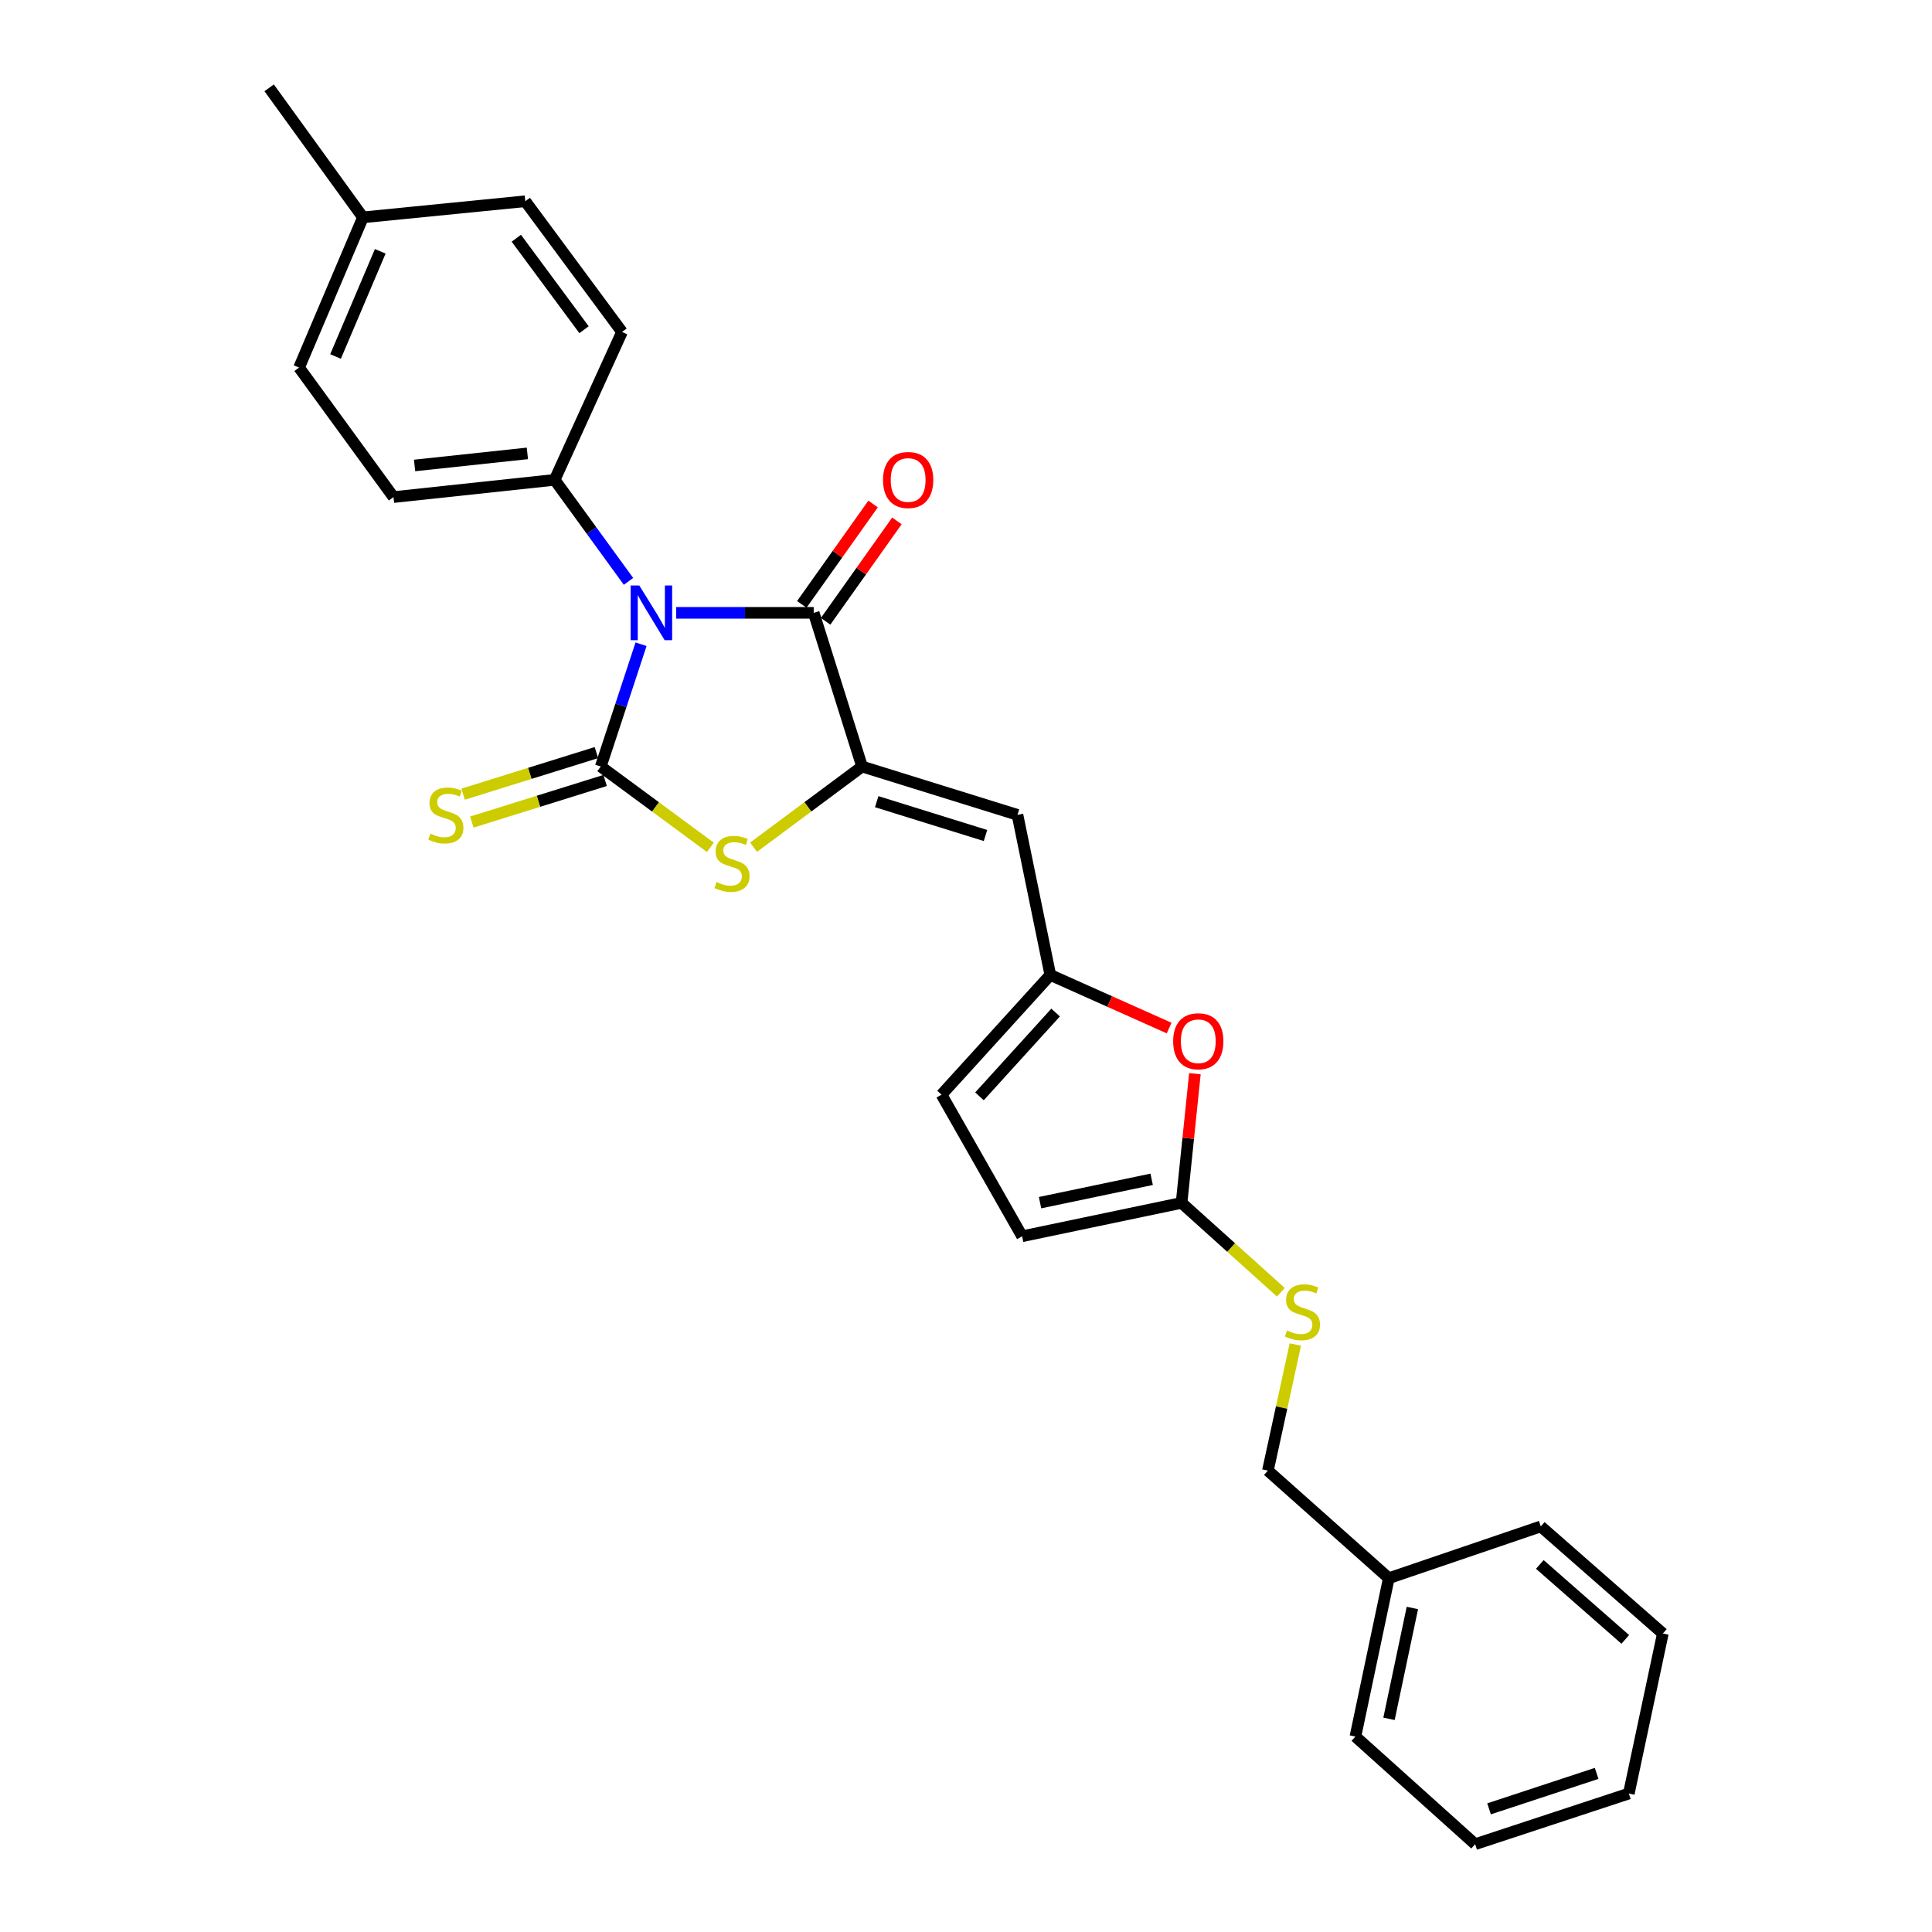 <?xml version='1.0' encoding='iso-8859-1'?>
<svg version='1.1' baseProfile='full'
              xmlns='http://www.w3.org/2000/svg'
                      xmlns:rdkit='http://www.rdkit.org/xml'
                      xmlns:xlink='http://www.w3.org/1999/xlink'
                  xml:space='preserve'
width='1000px' height='1000px' viewBox='0 0 1000 1000'>
<!-- END OF HEADER -->
<rect style='opacity:1.0;fill:#FFFFFF;stroke:none' width='1000' height='1000' x='0' y='0'> </rect>
<path class='bond-0' d='M 331.807,333.458 L 321.381,365.108' style='fill:none;fill-rule:evenodd;stroke:#0000FF;stroke-width:6px;stroke-linecap:butt;stroke-linejoin:miter;stroke-opacity:1' />
<path class='bond-0' d='M 321.381,365.108 L 310.955,396.758' style='fill:none;fill-rule:evenodd;stroke:#000000;stroke-width:6px;stroke-linecap:butt;stroke-linejoin:miter;stroke-opacity:1' />
<path class='bond-2' d='M 350.002,317.204 L 385.589,317.204' style='fill:none;fill-rule:evenodd;stroke:#0000FF;stroke-width:6px;stroke-linecap:butt;stroke-linejoin:miter;stroke-opacity:1' />
<path class='bond-2' d='M 385.589,317.204 L 421.177,317.204' style='fill:none;fill-rule:evenodd;stroke:#000000;stroke-width:6px;stroke-linecap:butt;stroke-linejoin:miter;stroke-opacity:1' />
<path class='bond-8' d='M 325.314,300.916 L 306.203,274.642' style='fill:none;fill-rule:evenodd;stroke:#0000FF;stroke-width:6px;stroke-linecap:butt;stroke-linejoin:miter;stroke-opacity:1' />
<path class='bond-8' d='M 306.203,274.642 L 287.091,248.368' style='fill:none;fill-rule:evenodd;stroke:#000000;stroke-width:6px;stroke-linecap:butt;stroke-linejoin:miter;stroke-opacity:1' />
<path class='bond-3' d='M 310.955,396.758 L 339.32,417.666' style='fill:none;fill-rule:evenodd;stroke:#000000;stroke-width:6px;stroke-linecap:butt;stroke-linejoin:miter;stroke-opacity:1' />
<path class='bond-3' d='M 339.32,417.666 L 367.686,438.574' style='fill:none;fill-rule:evenodd;stroke:#CCCC00;stroke-width:6px;stroke-linecap:butt;stroke-linejoin:miter;stroke-opacity:1' />
<path class='bond-9' d='M 308.703,389.542 L 274.205,400.305' style='fill:none;fill-rule:evenodd;stroke:#000000;stroke-width:6px;stroke-linecap:butt;stroke-linejoin:miter;stroke-opacity:1' />
<path class='bond-9' d='M 274.205,400.305 L 239.707,411.068' style='fill:none;fill-rule:evenodd;stroke:#CCCC00;stroke-width:6px;stroke-linecap:butt;stroke-linejoin:miter;stroke-opacity:1' />
<path class='bond-9' d='M 313.206,403.975 L 278.708,414.738' style='fill:none;fill-rule:evenodd;stroke:#000000;stroke-width:6px;stroke-linecap:butt;stroke-linejoin:miter;stroke-opacity:1' />
<path class='bond-9' d='M 278.708,414.738 L 244.21,425.502' style='fill:none;fill-rule:evenodd;stroke:#CCCC00;stroke-width:6px;stroke-linecap:butt;stroke-linejoin:miter;stroke-opacity:1' />
<path class='bond-1' d='M 446.208,396.758 L 421.177,317.204' style='fill:none;fill-rule:evenodd;stroke:#000000;stroke-width:6px;stroke-linecap:butt;stroke-linejoin:miter;stroke-opacity:1' />
<path class='bond-4' d='M 446.208,396.758 L 526.644,421.773' style='fill:none;fill-rule:evenodd;stroke:#000000;stroke-width:6px;stroke-linecap:butt;stroke-linejoin:miter;stroke-opacity:1' />
<path class='bond-4' d='M 453.783,414.948 L 510.089,432.458' style='fill:none;fill-rule:evenodd;stroke:#000000;stroke-width:6px;stroke-linecap:butt;stroke-linejoin:miter;stroke-opacity:1' />
<path class='bond-27' d='M 446.208,396.758 L 418.13,417.634' style='fill:none;fill-rule:evenodd;stroke:#000000;stroke-width:6px;stroke-linecap:butt;stroke-linejoin:miter;stroke-opacity:1' />
<path class='bond-27' d='M 418.13,417.634 L 390.053,438.51' style='fill:none;fill-rule:evenodd;stroke:#CCCC00;stroke-width:6px;stroke-linecap:butt;stroke-linejoin:miter;stroke-opacity:1' />
<path class='bond-12' d='M 427.34,321.581 L 445.79,295.598' style='fill:none;fill-rule:evenodd;stroke:#000000;stroke-width:6px;stroke-linecap:butt;stroke-linejoin:miter;stroke-opacity:1' />
<path class='bond-12' d='M 445.79,295.598 L 464.239,269.615' style='fill:none;fill-rule:evenodd;stroke:#FF0000;stroke-width:6px;stroke-linecap:butt;stroke-linejoin:miter;stroke-opacity:1' />
<path class='bond-12' d='M 415.013,312.827 L 433.462,286.845' style='fill:none;fill-rule:evenodd;stroke:#000000;stroke-width:6px;stroke-linecap:butt;stroke-linejoin:miter;stroke-opacity:1' />
<path class='bond-12' d='M 433.462,286.845 L 451.912,260.862' style='fill:none;fill-rule:evenodd;stroke:#FF0000;stroke-width:6px;stroke-linecap:butt;stroke-linejoin:miter;stroke-opacity:1' />
<path class='bond-5' d='M 526.644,421.773 L 543.637,504.628' style='fill:none;fill-rule:evenodd;stroke:#000000;stroke-width:6px;stroke-linecap:butt;stroke-linejoin:miter;stroke-opacity:1' />
<path class='bond-7' d='M 543.637,504.628 L 574.383,518.376' style='fill:none;fill-rule:evenodd;stroke:#000000;stroke-width:6px;stroke-linecap:butt;stroke-linejoin:miter;stroke-opacity:1' />
<path class='bond-7' d='M 574.383,518.376 L 605.129,532.124' style='fill:none;fill-rule:evenodd;stroke:#FF0000;stroke-width:6px;stroke-linecap:butt;stroke-linejoin:miter;stroke-opacity:1' />
<path class='bond-11' d='M 543.637,504.628 L 487.333,566.593' style='fill:none;fill-rule:evenodd;stroke:#000000;stroke-width:6px;stroke-linecap:butt;stroke-linejoin:miter;stroke-opacity:1' />
<path class='bond-11' d='M 546.381,524.091 L 506.969,567.466' style='fill:none;fill-rule:evenodd;stroke:#000000;stroke-width:6px;stroke-linecap:butt;stroke-linejoin:miter;stroke-opacity:1' />
<path class='bond-6' d='M 611.574,622.612 L 615.029,589.175' style='fill:none;fill-rule:evenodd;stroke:#000000;stroke-width:6px;stroke-linecap:butt;stroke-linejoin:miter;stroke-opacity:1' />
<path class='bond-6' d='M 615.029,589.175 L 618.484,555.739' style='fill:none;fill-rule:evenodd;stroke:#FF0000;stroke-width:6px;stroke-linecap:butt;stroke-linejoin:miter;stroke-opacity:1' />
<path class='bond-13' d='M 611.574,622.612 L 637.271,645.739' style='fill:none;fill-rule:evenodd;stroke:#000000;stroke-width:6px;stroke-linecap:butt;stroke-linejoin:miter;stroke-opacity:1' />
<path class='bond-13' d='M 637.271,645.739 L 662.968,668.866' style='fill:none;fill-rule:evenodd;stroke:#CCCC00;stroke-width:6px;stroke-linecap:butt;stroke-linejoin:miter;stroke-opacity:1' />
<path class='bond-29' d='M 611.574,622.612 L 529.046,639.89' style='fill:none;fill-rule:evenodd;stroke:#000000;stroke-width:6px;stroke-linecap:butt;stroke-linejoin:miter;stroke-opacity:1' />
<path class='bond-29' d='M 596.097,610.405 L 538.327,622.499' style='fill:none;fill-rule:evenodd;stroke:#000000;stroke-width:6px;stroke-linecap:butt;stroke-linejoin:miter;stroke-opacity:1' />
<path class='bond-14' d='M 287.091,248.368 L 203.681,257.297' style='fill:none;fill-rule:evenodd;stroke:#000000;stroke-width:6px;stroke-linecap:butt;stroke-linejoin:miter;stroke-opacity:1' />
<path class='bond-14' d='M 272.97,234.674 L 214.583,240.924' style='fill:none;fill-rule:evenodd;stroke:#000000;stroke-width:6px;stroke-linecap:butt;stroke-linejoin:miter;stroke-opacity:1' />
<path class='bond-15' d='M 287.091,248.368 L 321.958,171.812' style='fill:none;fill-rule:evenodd;stroke:#000000;stroke-width:6px;stroke-linecap:butt;stroke-linejoin:miter;stroke-opacity:1' />
<path class='bond-10' d='M 529.046,639.89 L 487.333,566.593' style='fill:none;fill-rule:evenodd;stroke:#000000;stroke-width:6px;stroke-linecap:butt;stroke-linejoin:miter;stroke-opacity:1' />
<path class='bond-16' d='M 670.458,695.916 L 663.36,728.549' style='fill:none;fill-rule:evenodd;stroke:#CCCC00;stroke-width:6px;stroke-linecap:butt;stroke-linejoin:miter;stroke-opacity:1' />
<path class='bond-16' d='M 663.36,728.549 L 656.261,761.183' style='fill:none;fill-rule:evenodd;stroke:#000000;stroke-width:6px;stroke-linecap:butt;stroke-linejoin:miter;stroke-opacity:1' />
<path class='bond-18' d='M 203.681,257.297 L 154.803,190.267' style='fill:none;fill-rule:evenodd;stroke:#000000;stroke-width:6px;stroke-linecap:butt;stroke-linejoin:miter;stroke-opacity:1' />
<path class='bond-17' d='M 321.958,171.812 L 271.887,104.161' style='fill:none;fill-rule:evenodd;stroke:#000000;stroke-width:6px;stroke-linecap:butt;stroke-linejoin:miter;stroke-opacity:1' />
<path class='bond-17' d='M 302.295,170.659 L 267.245,123.303' style='fill:none;fill-rule:evenodd;stroke:#000000;stroke-width:6px;stroke-linecap:butt;stroke-linejoin:miter;stroke-opacity:1' />
<path class='bond-20' d='M 656.261,761.183 L 718.839,816.873' style='fill:none;fill-rule:evenodd;stroke:#000000;stroke-width:6px;stroke-linecap:butt;stroke-linejoin:miter;stroke-opacity:1' />
<path class='bond-19' d='M 271.887,104.161 L 187.864,112.502' style='fill:none;fill-rule:evenodd;stroke:#000000;stroke-width:6px;stroke-linecap:butt;stroke-linejoin:miter;stroke-opacity:1' />
<path class='bond-28' d='M 154.803,190.267 L 187.864,112.502' style='fill:none;fill-rule:evenodd;stroke:#000000;stroke-width:6px;stroke-linecap:butt;stroke-linejoin:miter;stroke-opacity:1' />
<path class='bond-28' d='M 173.676,184.518 L 196.819,130.082' style='fill:none;fill-rule:evenodd;stroke:#000000;stroke-width:6px;stroke-linecap:butt;stroke-linejoin:miter;stroke-opacity:1' />
<path class='bond-21' d='M 187.864,112.502 L 139.314,45.455' style='fill:none;fill-rule:evenodd;stroke:#000000;stroke-width:6px;stroke-linecap:butt;stroke-linejoin:miter;stroke-opacity:1' />
<path class='bond-22' d='M 718.839,816.873 L 701.561,898.838' style='fill:none;fill-rule:evenodd;stroke:#000000;stroke-width:6px;stroke-linecap:butt;stroke-linejoin:miter;stroke-opacity:1' />
<path class='bond-22' d='M 731.042,832.287 L 718.947,889.662' style='fill:none;fill-rule:evenodd;stroke:#000000;stroke-width:6px;stroke-linecap:butt;stroke-linejoin:miter;stroke-opacity:1' />
<path class='bond-23' d='M 718.839,816.873 L 797.503,790.069' style='fill:none;fill-rule:evenodd;stroke:#000000;stroke-width:6px;stroke-linecap:butt;stroke-linejoin:miter;stroke-opacity:1' />
<path class='bond-25' d='M 701.561,898.838 L 763.535,954.545' style='fill:none;fill-rule:evenodd;stroke:#000000;stroke-width:6px;stroke-linecap:butt;stroke-linejoin:miter;stroke-opacity:1' />
<path class='bond-24' d='M 797.503,790.069 L 860.686,845.5' style='fill:none;fill-rule:evenodd;stroke:#000000;stroke-width:6px;stroke-linecap:butt;stroke-linejoin:miter;stroke-opacity:1' />
<path class='bond-24' d='M 797.01,809.75 L 841.238,848.551' style='fill:none;fill-rule:evenodd;stroke:#000000;stroke-width:6px;stroke-linecap:butt;stroke-linejoin:miter;stroke-opacity:1' />
<path class='bond-26' d='M 860.686,845.5 L 843.08,928.33' style='fill:none;fill-rule:evenodd;stroke:#000000;stroke-width:6px;stroke-linecap:butt;stroke-linejoin:miter;stroke-opacity:1' />
<path class='bond-30' d='M 763.535,954.545 L 843.08,928.33' style='fill:none;fill-rule:evenodd;stroke:#000000;stroke-width:6px;stroke-linecap:butt;stroke-linejoin:miter;stroke-opacity:1' />
<path class='bond-30' d='M 770.734,936.253 L 826.416,917.902' style='fill:none;fill-rule:evenodd;stroke:#000000;stroke-width:6px;stroke-linecap:butt;stroke-linejoin:miter;stroke-opacity:1' />
<path  class='atom-0' d='M 330.902 303.044
L 340.182 318.044
Q 341.102 319.524, 342.582 322.204
Q 344.062 324.884, 344.142 325.044
L 344.142 303.044
L 347.902 303.044
L 347.902 331.364
L 344.022 331.364
L 334.062 314.964
Q 332.902 313.044, 331.662 310.844
Q 330.462 308.644, 330.102 307.964
L 330.102 331.364
L 326.422 331.364
L 326.422 303.044
L 330.902 303.044
' fill='#0000FF'/>
<path  class='atom-4' d='M 370.875 456.541
Q 371.195 456.661, 372.515 457.221
Q 373.835 457.781, 375.275 458.141
Q 376.755 458.461, 378.195 458.461
Q 380.875 458.461, 382.435 457.181
Q 383.995 455.861, 383.995 453.581
Q 383.995 452.021, 383.195 451.061
Q 382.435 450.101, 381.235 449.581
Q 380.035 449.061, 378.035 448.461
Q 375.515 447.701, 373.995 446.981
Q 372.515 446.261, 371.435 444.741
Q 370.395 443.221, 370.395 440.661
Q 370.395 437.101, 372.795 434.901
Q 375.235 432.701, 380.035 432.701
Q 383.315 432.701, 387.035 434.261
L 386.115 437.341
Q 382.715 435.941, 380.155 435.941
Q 377.395 435.941, 375.875 437.101
Q 374.355 438.221, 374.395 440.181
Q 374.395 441.701, 375.155 442.621
Q 375.955 443.541, 377.075 444.061
Q 378.235 444.581, 380.155 445.181
Q 382.715 445.981, 384.235 446.781
Q 385.755 447.581, 386.835 449.221
Q 387.955 450.821, 387.955 453.581
Q 387.955 457.501, 385.315 459.621
Q 382.715 461.701, 378.355 461.701
Q 375.835 461.701, 373.915 461.141
Q 372.035 460.621, 369.795 459.701
L 370.875 456.541
' fill='#CCCC00'/>
<path  class='atom-8' d='M 607.226 538.954
Q 607.226 532.154, 610.586 528.354
Q 613.946 524.554, 620.226 524.554
Q 626.506 524.554, 629.866 528.354
Q 633.226 532.154, 633.226 538.954
Q 633.226 545.834, 629.826 549.754
Q 626.426 553.634, 620.226 553.634
Q 613.986 553.634, 610.586 549.754
Q 607.226 545.874, 607.226 538.954
M 620.226 550.434
Q 624.546 550.434, 626.866 547.554
Q 629.226 544.634, 629.226 538.954
Q 629.226 533.394, 626.866 530.594
Q 624.546 527.754, 620.226 527.754
Q 615.906 527.754, 613.546 530.554
Q 611.226 533.354, 611.226 538.954
Q 611.226 544.674, 613.546 547.554
Q 615.906 550.434, 620.226 550.434
' fill='#FF0000'/>
<path  class='atom-10' d='M 222.779 431.493
Q 223.099 431.613, 224.419 432.173
Q 225.739 432.733, 227.179 433.093
Q 228.659 433.413, 230.099 433.413
Q 232.779 433.413, 234.339 432.133
Q 235.899 430.813, 235.899 428.533
Q 235.899 426.973, 235.099 426.013
Q 234.339 425.053, 233.139 424.533
Q 231.939 424.013, 229.939 423.413
Q 227.419 422.653, 225.899 421.933
Q 224.419 421.213, 223.339 419.693
Q 222.299 418.173, 222.299 415.613
Q 222.299 412.053, 224.699 409.853
Q 227.139 407.653, 231.939 407.653
Q 235.219 407.653, 238.939 409.213
L 238.019 412.293
Q 234.619 410.893, 232.059 410.893
Q 229.299 410.893, 227.779 412.053
Q 226.259 413.173, 226.299 415.133
Q 226.299 416.653, 227.059 417.573
Q 227.859 418.493, 228.979 419.013
Q 230.139 419.533, 232.059 420.133
Q 234.619 420.933, 236.139 421.733
Q 237.659 422.533, 238.739 424.173
Q 239.859 425.773, 239.859 428.533
Q 239.859 432.453, 237.219 434.573
Q 234.619 436.653, 230.259 436.653
Q 227.739 436.653, 225.819 436.093
Q 223.939 435.573, 221.699 434.653
L 222.779 431.493
' fill='#CCCC00'/>
<path  class='atom-13' d='M 457.055 248.448
Q 457.055 241.648, 460.415 237.848
Q 463.775 234.048, 470.055 234.048
Q 476.335 234.048, 479.695 237.848
Q 483.055 241.648, 483.055 248.448
Q 483.055 255.328, 479.655 259.248
Q 476.255 263.128, 470.055 263.128
Q 463.815 263.128, 460.415 259.248
Q 457.055 255.368, 457.055 248.448
M 470.055 259.928
Q 474.375 259.928, 476.695 257.048
Q 479.055 254.128, 479.055 248.448
Q 479.055 242.888, 476.695 240.088
Q 474.375 237.248, 470.055 237.248
Q 465.735 237.248, 463.375 240.048
Q 461.055 242.848, 461.055 248.448
Q 461.055 254.168, 463.375 257.048
Q 465.735 259.928, 470.055 259.928
' fill='#FF0000'/>
<path  class='atom-14' d='M 666.153 688.652
Q 666.473 688.772, 667.793 689.332
Q 669.113 689.892, 670.553 690.252
Q 672.033 690.572, 673.473 690.572
Q 676.153 690.572, 677.713 689.292
Q 679.273 687.972, 679.273 685.692
Q 679.273 684.132, 678.473 683.172
Q 677.713 682.212, 676.513 681.692
Q 675.313 681.172, 673.313 680.572
Q 670.793 679.812, 669.273 679.092
Q 667.793 678.372, 666.713 676.852
Q 665.673 675.332, 665.673 672.772
Q 665.673 669.212, 668.073 667.012
Q 670.513 664.812, 675.313 664.812
Q 678.593 664.812, 682.313 666.372
L 681.393 669.452
Q 677.993 668.052, 675.433 668.052
Q 672.673 668.052, 671.153 669.212
Q 669.633 670.332, 669.673 672.292
Q 669.673 673.812, 670.433 674.732
Q 671.233 675.652, 672.353 676.172
Q 673.513 676.692, 675.433 677.292
Q 677.993 678.092, 679.513 678.892
Q 681.033 679.692, 682.113 681.332
Q 683.233 682.932, 683.233 685.692
Q 683.233 689.612, 680.593 691.732
Q 677.993 693.812, 673.633 693.812
Q 671.113 693.812, 669.193 693.252
Q 667.313 692.732, 665.073 691.812
L 666.153 688.652
' fill='#CCCC00'/>
</svg>
